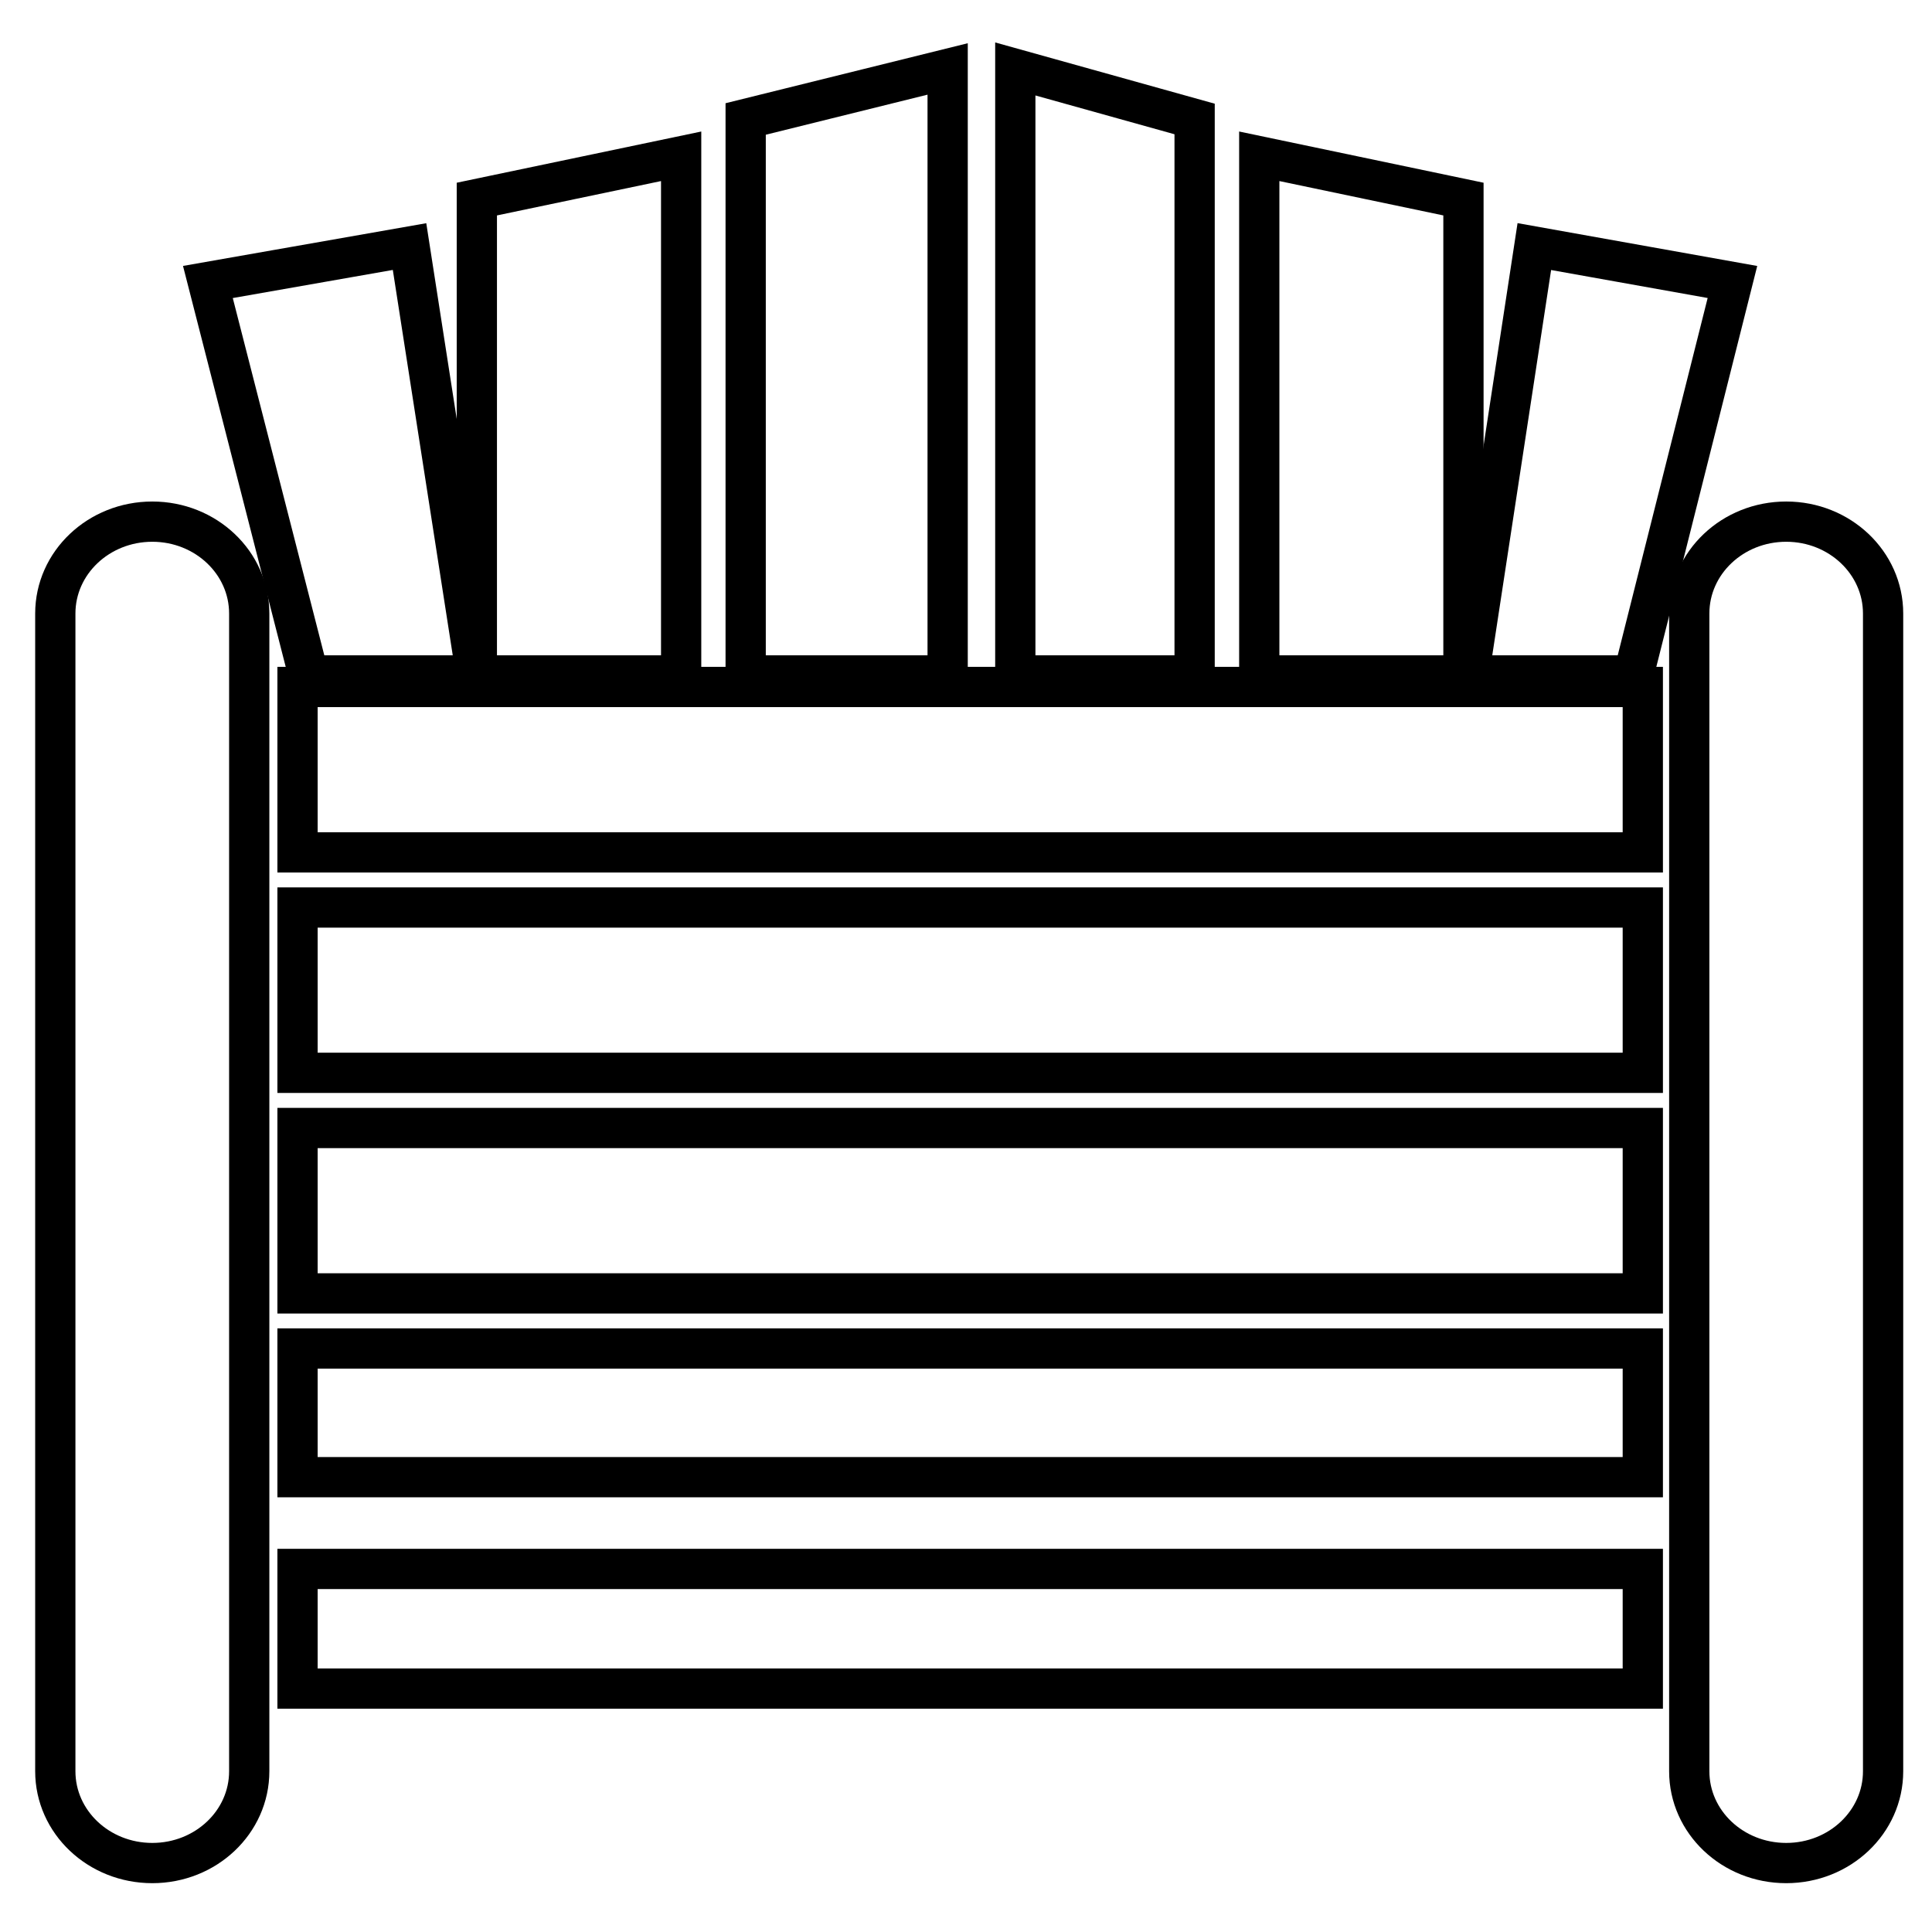 <?xml version="1.0" encoding="utf-8"?>
<!-- Generator: Adobe Illustrator 16.0.0, SVG Export Plug-In . SVG Version: 6.00 Build 0)  -->
<!DOCTYPE svg PUBLIC "-//W3C//DTD SVG 1.1//EN" "http://www.w3.org/Graphics/SVG/1.1/DTD/svg11.dtd">
<svg version="1.1" id="Layer_1" xmlns="http://www.w3.org/2000/svg" xmlns:xlink="http://www.w3.org/1999/xlink" x="0px" y="0px"
	 width="48px" height="48px" viewBox="0 0 48 48" enable-background="new 0 0 48 48" xml:space="preserve">
<g id="Adirondack_Chair">
	<g>
		<polygon fill="none" stroke="#000000" stroke-miterlimit="10" points="11.832,16.78 7.669,16.78 5.165,7.006 10.175,6.126 		"/>
		<polygon fill="none" stroke="#000000" stroke-miterlimit="10" points="16.923,16.78 11.847,16.78 11.847,4.946 16.923,3.883 		"/>
		<polygon fill="none" stroke="#000000" stroke-miterlimit="10" points="23.544,16.78 18.526,16.78 18.526,2.956 23.544,1.713 		"/>
		<polygon fill="none" stroke="#000000" stroke-miterlimit="10" points="36.493,16.78 40.582,16.78 43.042,7.006 38.12,6.126 		"/>
		<polygon fill="none" stroke="#000000" stroke-miterlimit="10" points="31.286,16.78 36.359,16.78 36.359,4.946 31.286,3.883 		"/>
		<polygon fill="none" stroke="#000000" stroke-miterlimit="10" points="25.225,16.78 29.68,16.78 29.68,2.956 25.225,1.713 		"/>
		<rect x="7.392" y="17.068" fill="none" stroke="#000000" stroke-miterlimit="10" width="33.423" height="4.109"/>
		<rect x="7.392" y="22.547" fill="none" stroke="#000000" stroke-miterlimit="10" width="33.423" height="4.107"/>
		<rect x="7.392" y="28.025" fill="none" stroke="#000000" stroke-miterlimit="10" width="33.423" height="4.109"/>
		<rect x="7.392" y="33.503" fill="none" stroke="#000000" stroke-miterlimit="10" width="33.423" height="3.197"/>
		<rect x="7.392" y="38.98" fill="none" stroke="#000000" stroke-miterlimit="10" width="33.423" height="2.973"/>
		<path fill="none" stroke="#000000" stroke-miterlimit="10" d="M6.192,44.006c0,1.262-1.078,2.281-2.408,2.281l0,0
			c-1.332,0-2.41-1.02-2.41-2.281V15.243c0-1.262,1.078-2.283,2.41-2.283l0,0c1.33,0,2.408,1.021,2.408,2.283V44.006z"/>
		<path fill="none" stroke="#000000" stroke-miterlimit="10" d="M46.785,44.006c0,1.262-1.078,2.281-2.407,2.281l0,0
			c-1.332,0-2.409-1.02-2.409-2.281V15.243c0-1.262,1.077-2.283,2.409-2.283l0,0c1.329,0,2.407,1.021,2.407,2.283V44.006z"/>
	</g>
</g>
</svg>

